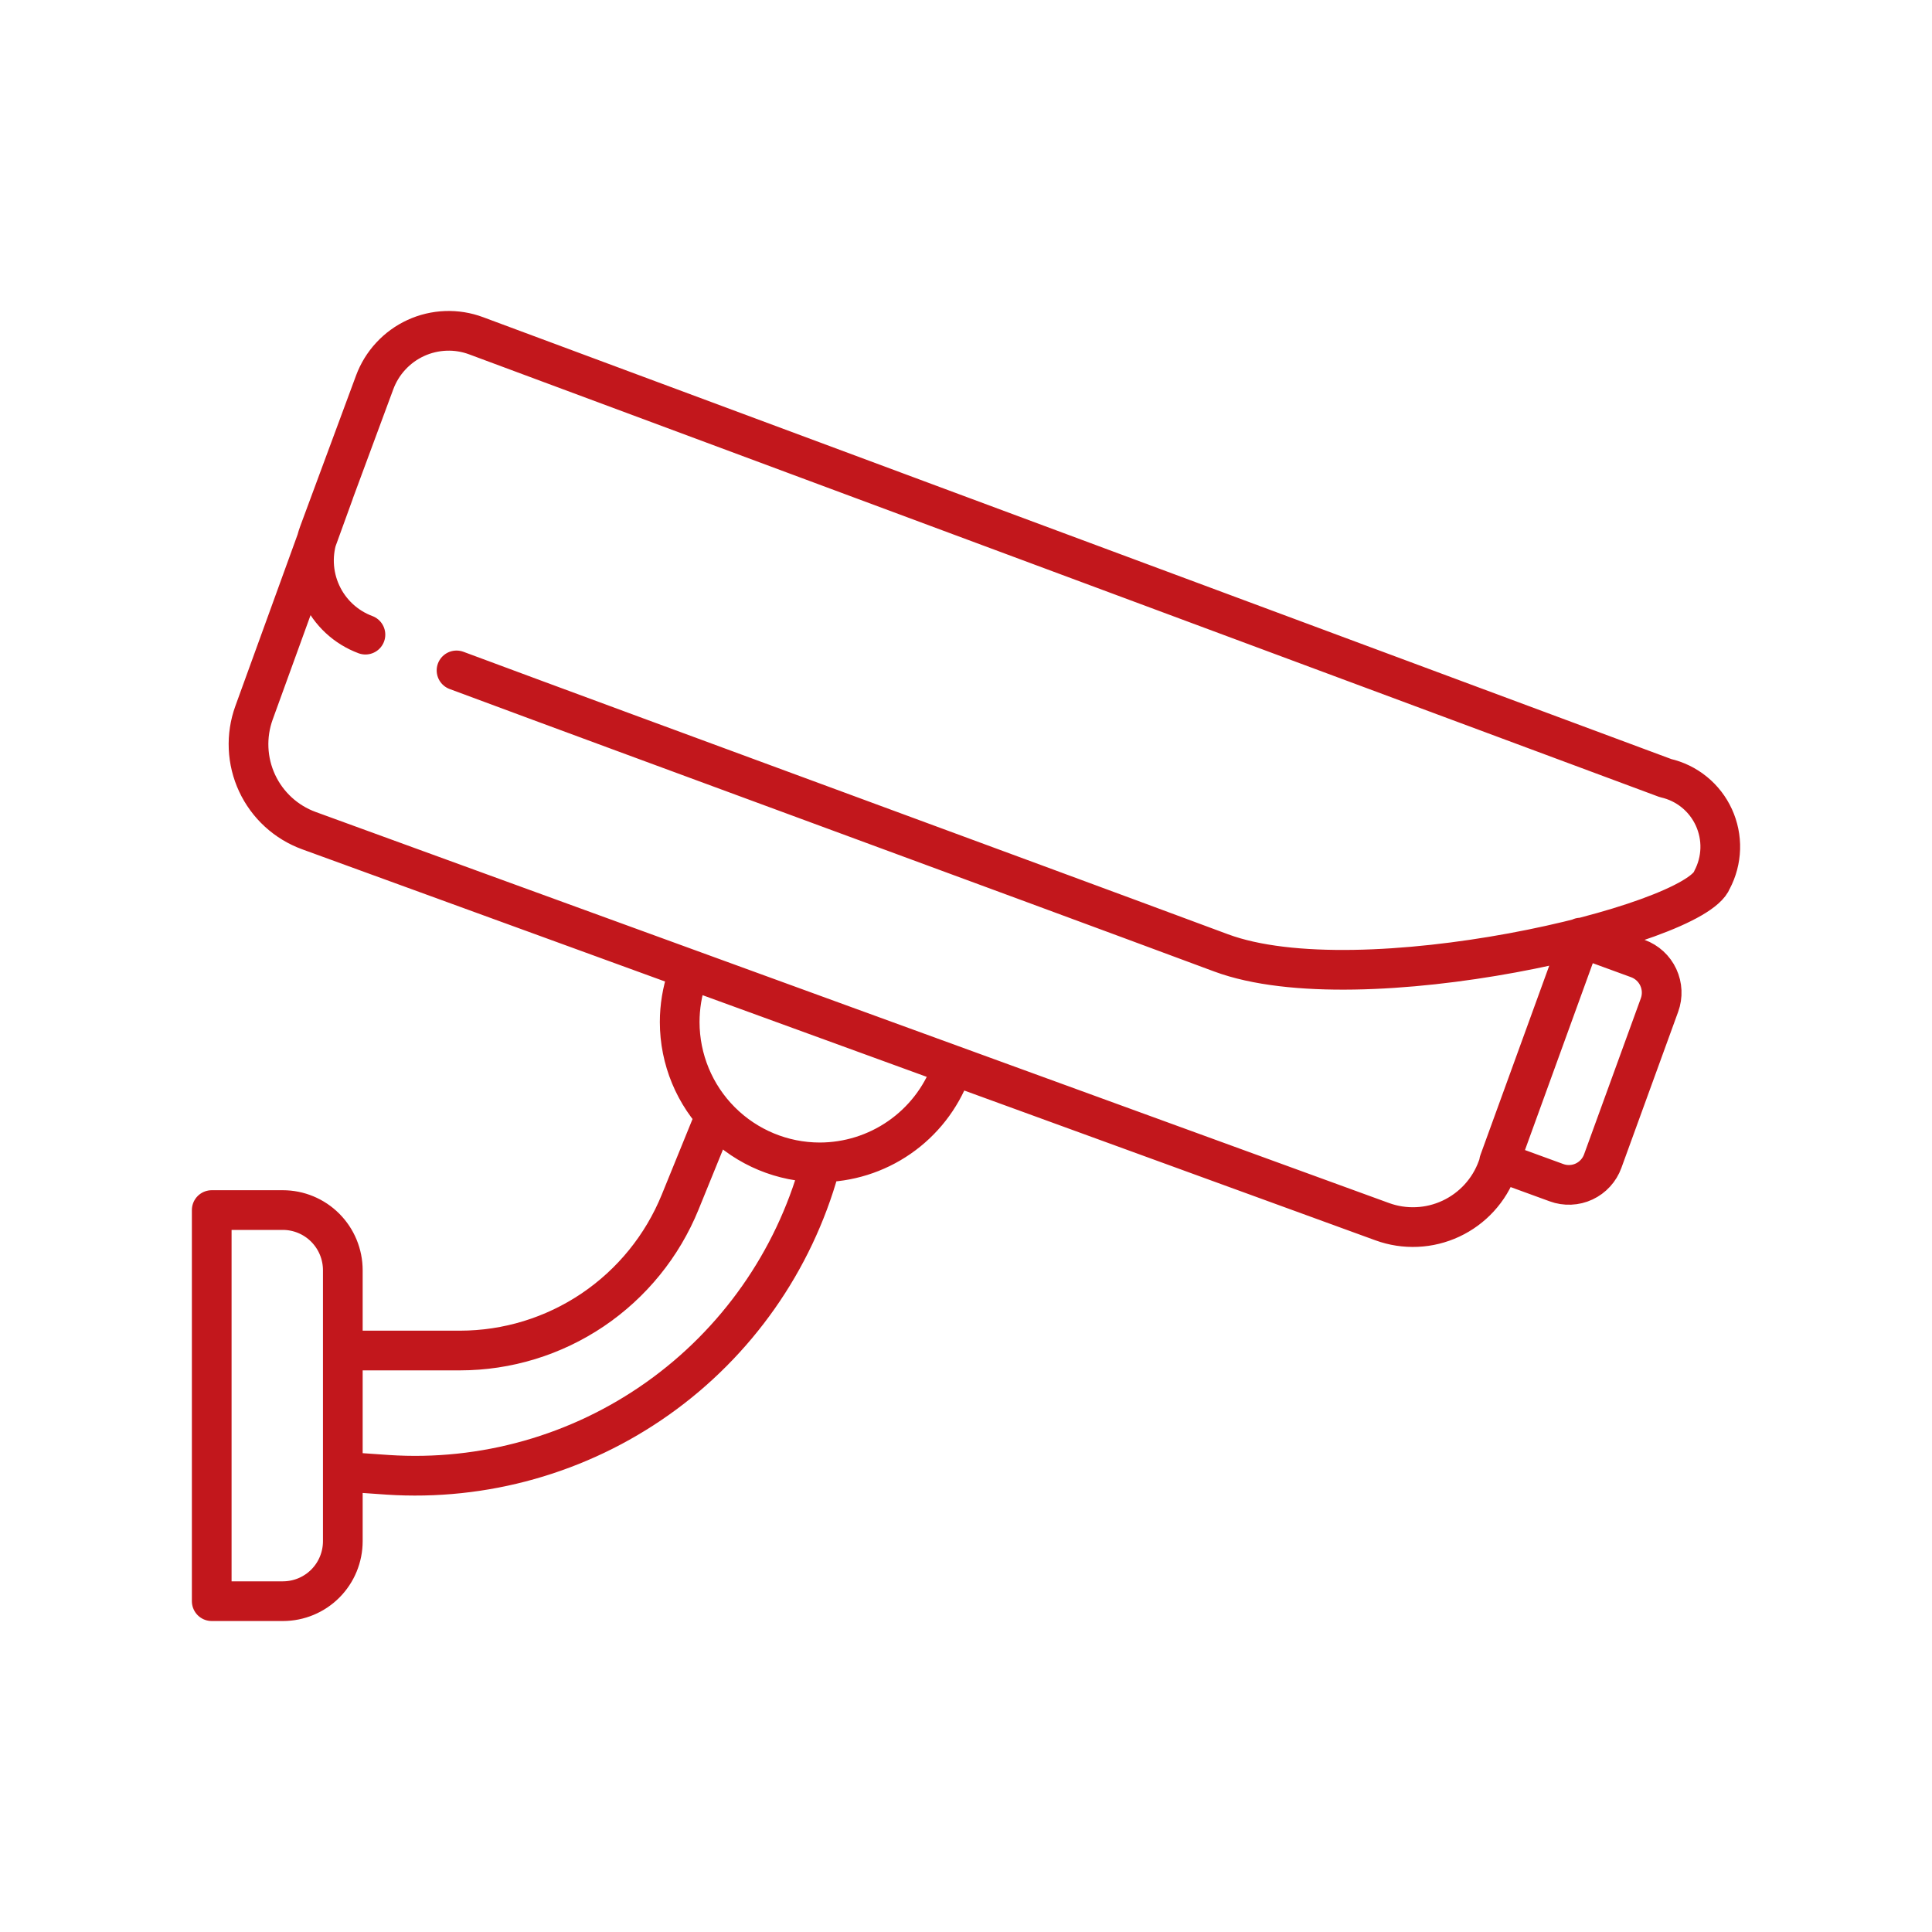 <?xml version="1.0" encoding="UTF-8"?>
<svg xmlns="http://www.w3.org/2000/svg" width="73" height="73" viewBox="0 0 73 73" fill="none">
  <path d="M30.964 44.144C29.985 47.659 27.828 50.729 24.856 52.837C21.884 54.946 18.278 55.966 14.644 55.725L13.167 55.622M17.25 25.331C24.413 27.995 37.996 32.976 46.135 36.003C51.393 37.959 64.035 34.973 64.69 33.241C64.881 32.88 64.987 32.48 64.999 32.071C65.011 31.663 64.928 31.257 64.758 30.885C64.588 30.514 64.335 30.186 64.018 29.929C63.701 29.671 63.329 29.49 62.931 29.4L17.99 12.687C17.623 12.55 17.233 12.487 16.841 12.502C16.45 12.517 16.065 12.608 15.709 12.772C15.353 12.936 15.033 13.168 14.767 13.456C14.5 13.743 14.293 14.081 14.157 14.448L12.049 20.139C11.913 20.507 11.851 20.898 11.865 21.29C11.88 21.682 11.971 22.068 12.135 22.424C12.298 22.781 12.53 23.102 12.817 23.369C13.104 23.636 13.441 23.843 13.808 23.98M12.621 18.602L9.598 26.933C9.443 27.361 9.373 27.817 9.393 28.273C9.413 28.729 9.522 29.176 9.715 29.59C10.104 30.424 10.808 31.07 11.672 31.385L52.228 46.161C52.647 46.314 53.092 46.382 53.538 46.362C53.983 46.343 54.42 46.235 54.824 46.046C55.228 45.857 55.591 45.59 55.892 45.261C56.194 44.931 56.427 44.546 56.579 44.126L59.627 35.728M35.922 40.496C35.541 41.502 34.864 42.369 33.98 42.98C33.096 43.592 32.047 43.919 30.973 43.92C29.57 43.919 28.225 43.36 27.233 42.366C26.241 41.373 25.683 40.025 25.682 38.619C25.682 38.041 25.776 37.468 25.96 36.92M26.907 42.454L25.7 45.42C25.026 47.077 23.875 48.495 22.393 49.495C20.911 50.494 19.166 51.028 17.38 51.029H13.334M59.721 35.427L56.643 43.896L58.813 44.688C58.981 44.75 59.159 44.777 59.338 44.769C59.517 44.762 59.693 44.719 59.855 44.643C60.017 44.567 60.163 44.46 60.283 44.328C60.404 44.196 60.498 44.041 60.559 43.872L62.704 37.974C62.828 37.633 62.811 37.257 62.658 36.927C62.505 36.598 62.228 36.344 61.888 36.219L59.721 35.427ZM12.953 47.994C12.953 47.696 12.894 47.4 12.78 47.124C12.666 46.849 12.499 46.599 12.289 46.388C11.864 45.962 11.287 45.722 10.685 45.722H8V60.5H10.697C11.296 60.498 11.87 60.259 12.293 59.834C12.716 59.409 12.953 58.833 12.953 58.233V47.994Z" stroke="#C2171C" stroke-width="1.5" stroke-linecap="round" stroke-linejoin="round"></path>
</svg>

